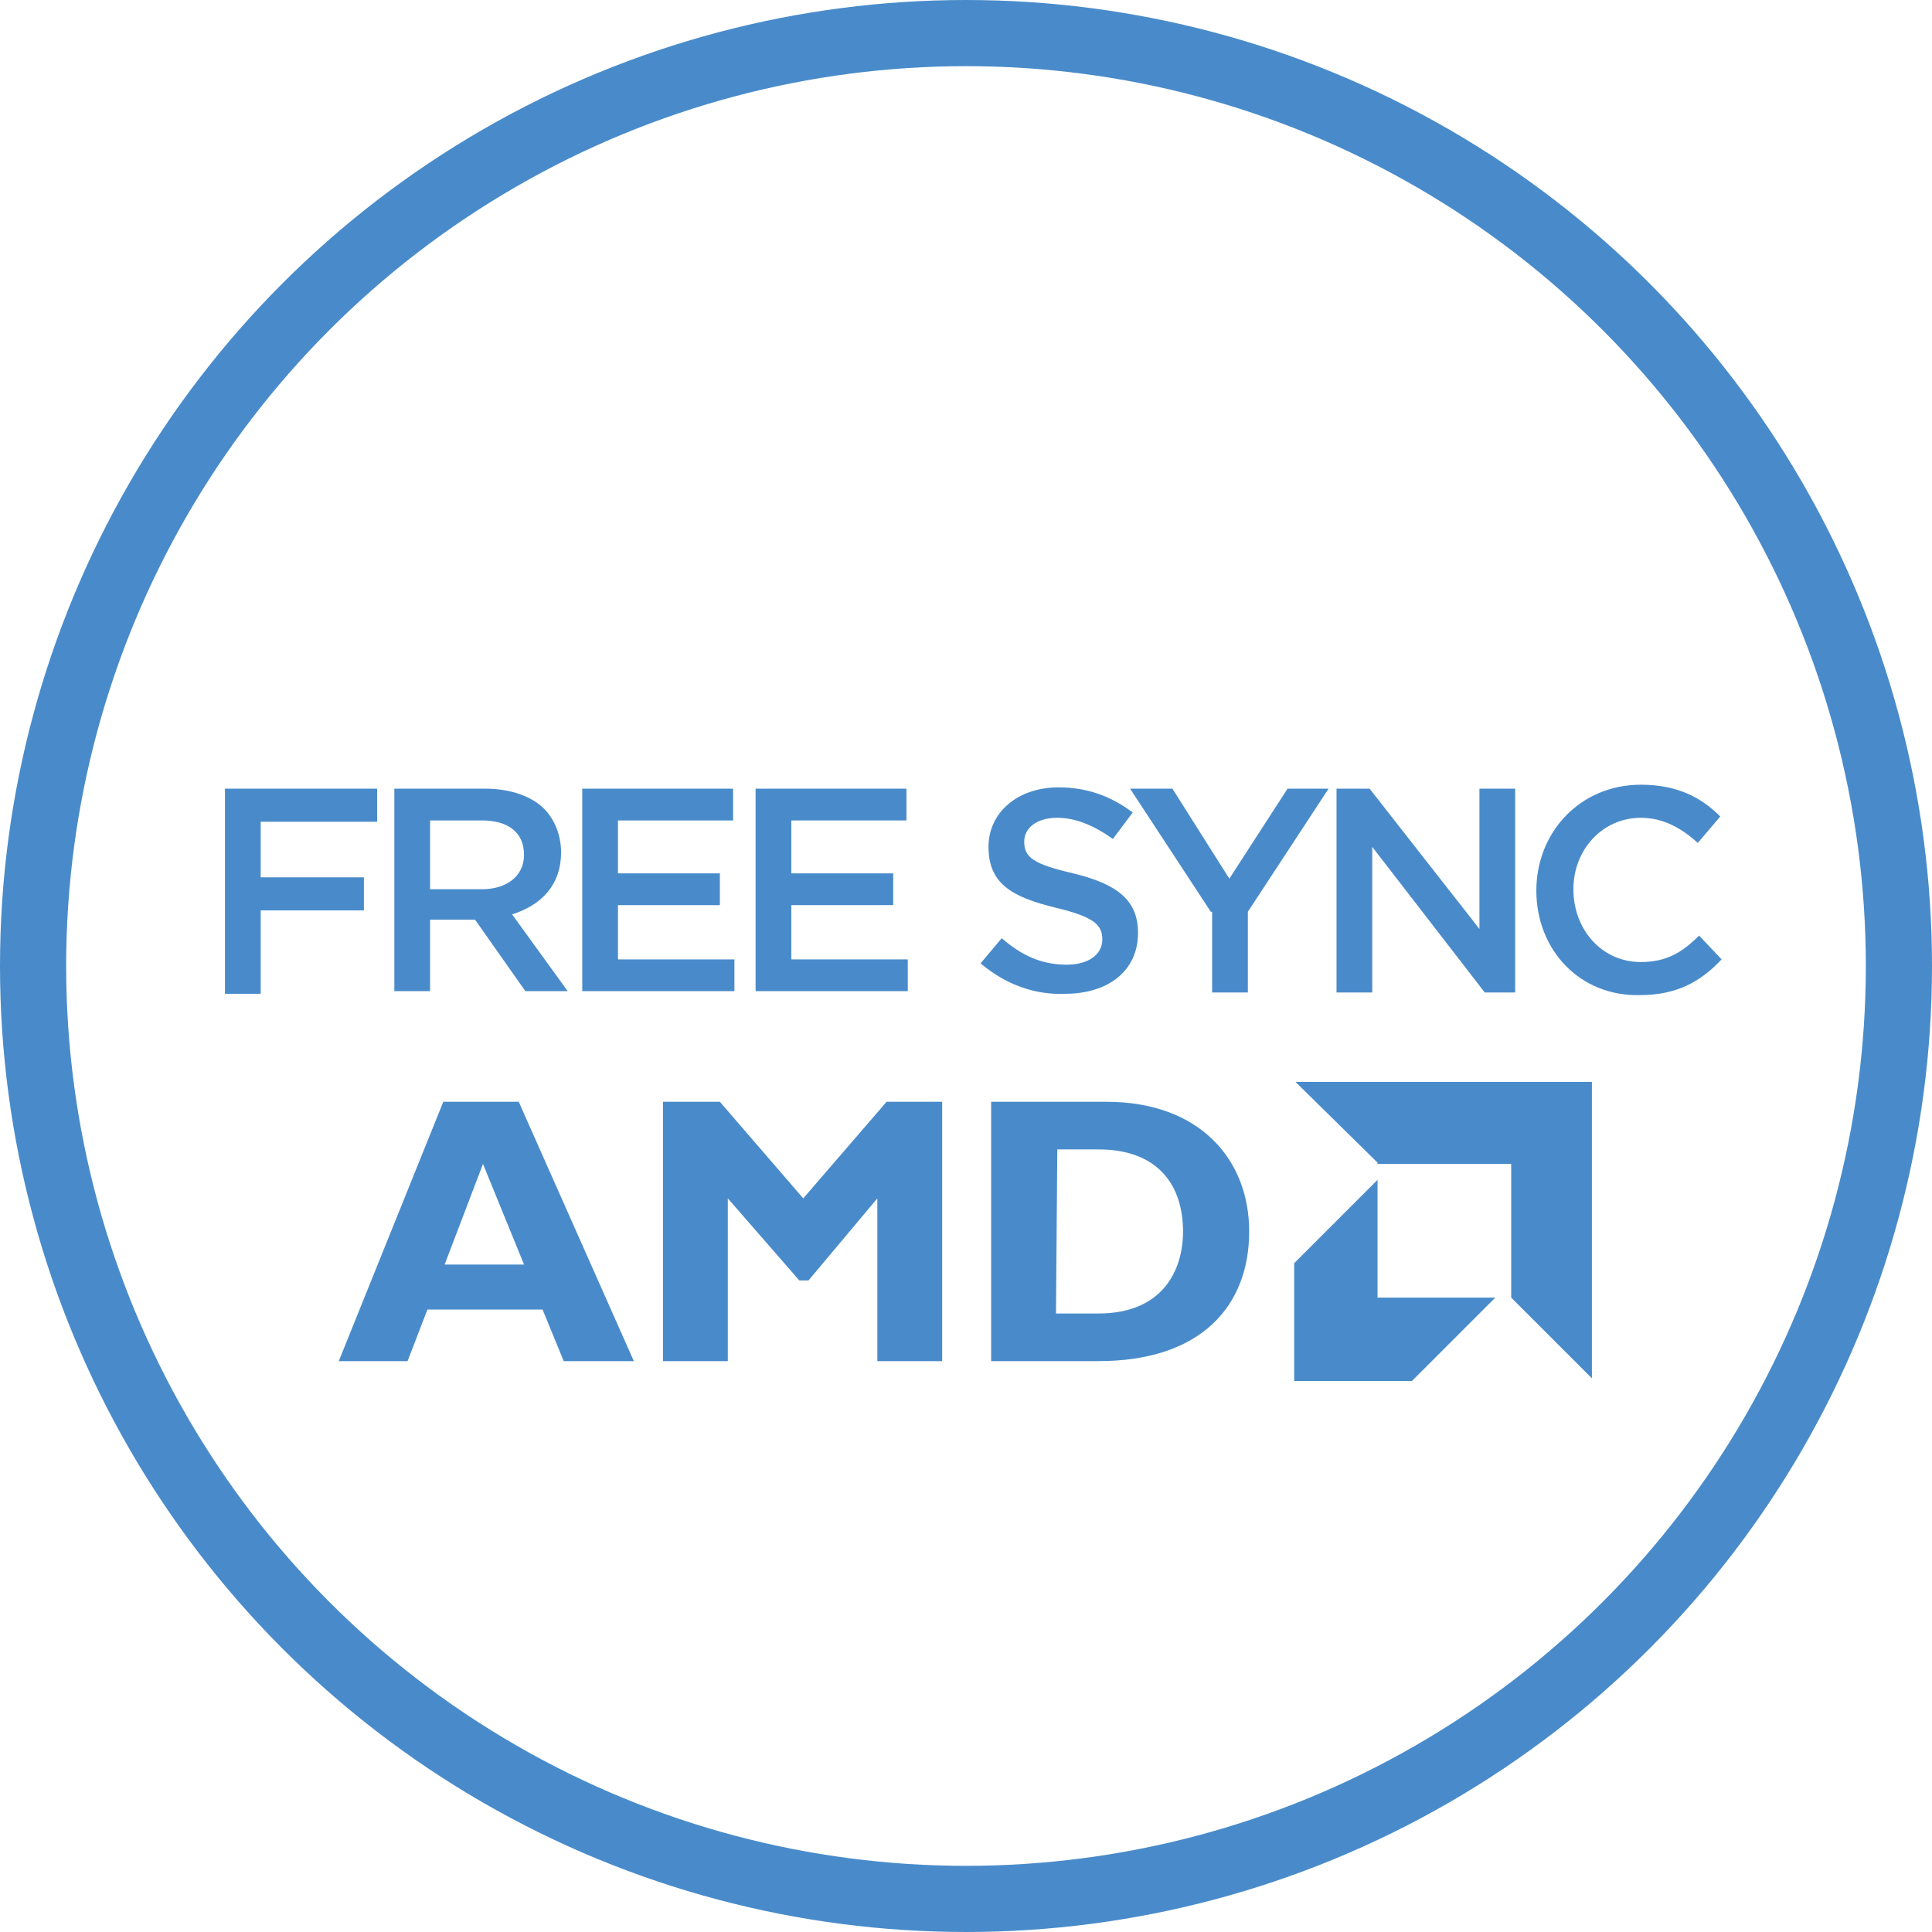 <?xml version="1.0" encoding="utf-8"?>
<!-- Generator: Adobe Illustrator 24.1.0, SVG Export Plug-In . SVG Version: 6.00 Build 0)  -->
<svg version="1.1" id="Warstwa_1" xmlns="http://www.w3.org/2000/svg" xmlns:xlink="http://www.w3.org/1999/xlink" x="0px" y="0px"
	 viewBox="0 0 146 146" style="enable-background:new 0 0 146 146;" xml:space="preserve">
<style type="text/css">
	.st0{fill:none;}
	.st1{fill:none;stroke:#498BCA;stroke-width:5;}
	.st2{enable-background:new    ;}
	.st3{fill:#498BCA;}
</style>
<g id="freesync" transform="translate(-401 -438)">
	<g id="jasnosc" transform="translate(-392 411)">
		<g id="Group_94" transform="translate(218 -76)">
			<g id="Group_42" transform="translate(-325 -601)">
				<g id="Ellipse_5" transform="translate(900 704)">
					<circle class="st0" cx="73" cy="73" r="73"/>
					<circle class="st1" cx="73" cy="73" r="70.5"/>
				</g>
			</g>
		</g>
		<g class="st2">
			<path class="st3" d="M810,86.6h11.5v2.5h-8.8v4.2h7.8v2.5h-7.8v6.3H810V86.6z"/>
			<path class="st3" d="M822.8,86.6h6.9c1.9,0,3.5,0.6,4.4,1.5c0.8,0.8,1.3,2,1.3,3.3v0c0,2.5-1.5,4-3.7,4.7l4.2,5.8h-3.2l-3.8-5.4
				h-3.4v5.4h-2.7V86.6z M829.4,94.2c1.9,0,3.2-1,3.2-2.6v0c0-1.7-1.2-2.6-3.2-2.6h-3.9v5.2H829.4z"/>
			<path class="st3" d="M837,86.6h11.4V89h-8.7v4h7.7v2.4h-7.7v4.1h8.8v2.4H837V86.6z"/>
			<path class="st3" d="M850.1,86.6h11.4V89h-8.7v4h7.7v2.4h-7.7v4.1h8.8v2.4h-11.5V86.6z"/>
			<path class="st3" d="M867.1,99.8l1.6-1.9c1.5,1.3,3,2,4.9,2c1.7,0,2.7-0.8,2.7-1.9v0c0-1.1-0.6-1.7-3.5-2.4
				c-3.3-0.8-5.1-1.8-5.1-4.6v0c0-2.6,2.2-4.5,5.3-4.5c2.2,0,4,0.7,5.6,1.9l-1.5,2c-1.4-1-2.8-1.6-4.2-1.6c-1.6,0-2.5,0.8-2.5,1.8v0
				c0,1.2,0.7,1.7,3.7,2.4c3.3,0.8,4.9,2,4.9,4.5v0c0,2.9-2.3,4.6-5.5,4.6C871.2,102.2,869,101.4,867.1,99.8z"/>
			<path class="st3" d="M884.5,95.9l-6.1-9.3h3.2l4.3,6.8l4.4-6.8h3.1l-6.1,9.3v6.1h-2.7V95.9z"/>
			<path class="st3" d="M894,86.6h2.5l8.3,10.6V86.6h2.7V102h-2.3l-8.5-11v11H894V86.6z"/>
			<path class="st3" d="M909.1,94.3L909.1,94.3c0-4.4,3.3-8,7.9-8c2.8,0,4.6,1,6,2.4l-1.7,2c-1.2-1.1-2.6-1.9-4.3-1.9
				c-2.9,0-5.1,2.4-5.1,5.4v0c0,3,2.1,5.5,5.1,5.5c1.9,0,3.1-0.7,4.4-2l1.7,1.8c-1.6,1.7-3.4,2.7-6.2,2.7
				C912.4,102.3,909.1,98.8,909.1,94.3z"/>
		</g>
	</g>
	<g id="AMD_Logo" transform="translate(437 536.76)">
		<path id="Path_182" class="st3" d="M11.9,4.1H6.6L5,0.2h-8.7l-1.5,3.9h-5.2l7.9-19.6h5.7L11.9,4.1z M0.5-10.8l-2.9,7.6h6L0.5-10.8
			z"/>
		<path id="Path_183" class="st3" d="M31-15.5h4.2V4.1h-4.9V-8.2L25.1-2h-0.7L19-8.2V4.1h-4.9v-19.6h4.3l6.3,7.3L31-15.5z"/>
		<path id="Path_184" class="st3" d="M47.6-15.5c7.1,0,10.8,4.4,10.8,9.8c0,5.6-3.6,9.8-11.4,9.8h-8.1v-19.6H47.6z M43.8,0.5H47
			c4.9,0,6.4-3.3,6.4-6.2c0-3.4-1.8-6.2-6.4-6.2h-3.1L43.8,0.5L43.8,0.5z"/>
		<path id="Path_185" class="st3" d="M68.1-10.9L61.9-17h22.4V5.4l-6.1-6.1v-10.1H68.1z"/>
		<path id="Path_186" class="st3" d="M68.1-9.6l-6.3,6.3v8.9h8.9l6.3-6.3h-8.9V-9.6z"/>
	</g>
</g>
</svg>
